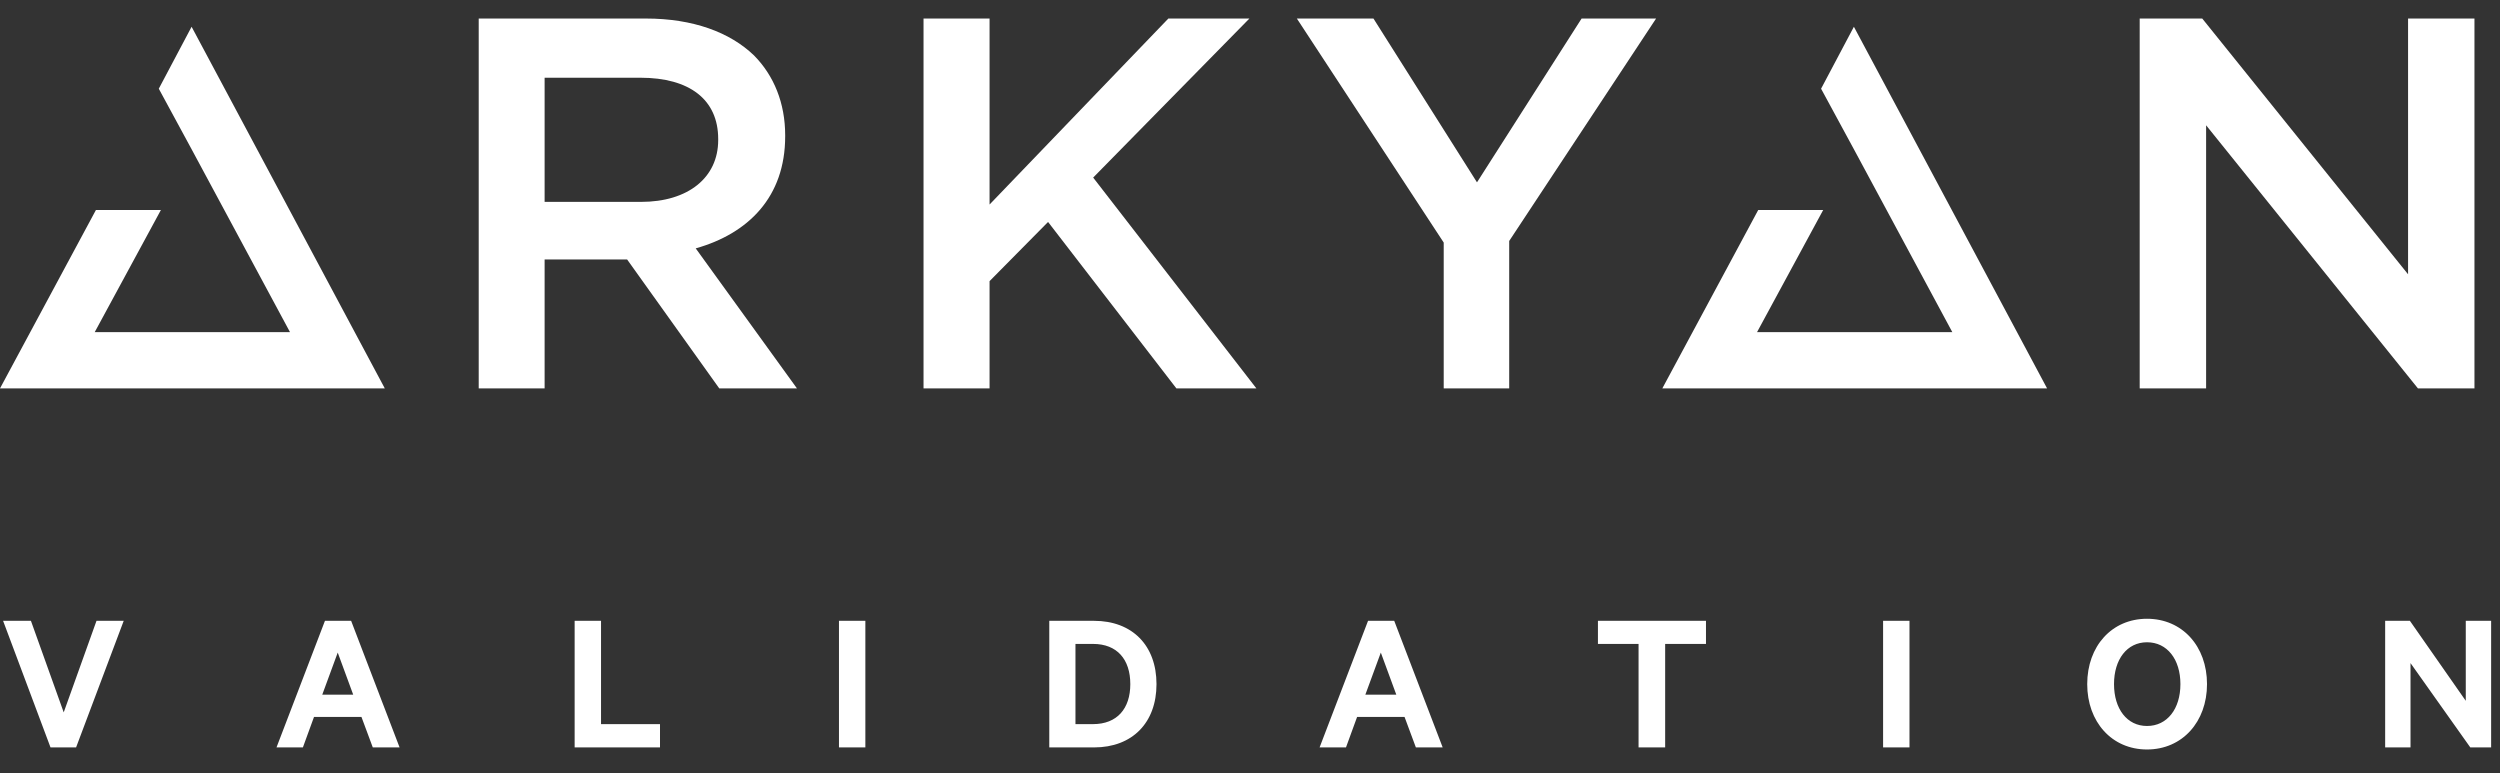 <?xml version="1.0" encoding="UTF-8"?>
<svg width="97px" height="30px" viewBox="0 0 97 30" version="1.1" xmlns="http://www.w3.org/2000/svg" xmlns:xlink="http://www.w3.org/1999/xlink">
    <rect x="0" y="0" width="97" height="30" fill="#333333" stroke="none"/>
    <g stroke="none" stroke-width="1" fill="none" fill-rule="evenodd">
        <g transform="translate(-42, -21)" fill="#FFFFFF">
            <g transform="translate(42, 21)">
                <g>
                    <path d="M21.131,7.833 L21.131,3.016 L24.852,3.016 C26.744,3.016 27.866,3.856 27.866,5.393 L27.866,5.435 C27.866,6.89 26.702,7.833 24.873,7.833 L21.131,7.833 Z M30.465,5.291 L30.465,5.25 C30.465,3.999 30.028,2.934 29.259,2.154 C28.324,1.252 26.89,0.719 25.06,0.719 L18.574,0.719 L18.574,15.07 L21.131,15.07 L21.131,10.068 L24.291,10.068 L24.333,10.068 L27.908,15.07 L30.922,15.07 L26.994,9.637 C29.03,9.063 30.465,7.648 30.465,5.291 L30.465,5.291 Z"></path>
                    <polygon points="48.477 0.719 45.332 0.719 38.395 7.935 38.395 0.719 35.833 0.719 35.833 15.07 38.395 15.07 38.395 10.908 40.665 8.612 45.644 15.07 48.748 15.07 42.415 6.89"></polygon>
                    <polygon points="61.366 0.719 57.307 7.075 53.29 0.719 50.318 0.719 56.016 9.412 56.016 15.07 58.557 15.07 58.557 9.35 64.256 0.719"></polygon>
                    <polygon points="93.433 0.719 93.433 10.642 85.447 0.719 83.02 0.719 83.02 15.07 85.597 15.07 85.597 4.861 93.816 15.07 96.009 15.07 96.009 0.719"></polygon>
                    <polygon points="7.434 1.038 6.161 3.442 7.436 5.794 11.252 12.887 3.675 12.887 6.243 8.148 3.722 8.148 0 15.07 12.427 15.07 12.794 15.07 14.93 15.07"></polygon>
                    <polygon points="71.931 1.038 70.658 3.442 71.933 5.794 75.75 12.887 68.173 12.887 70.74 8.148 68.219 8.148 64.498 15.07 76.925 15.07 77.291 15.07 79.427 15.07"></polygon>
                </g>
                <path d="M2.952,29 L1.96,29 L0.12,24.088 L1.2,24.088 L2.472,27.64 L3.744,24.088 L4.8,24.088 L2.952,29 Z M12.608,24.088 L13.624,24.088 L15.504,29 L14.464,29 L14.024,27.816 L12.184,27.816 L11.752,29 L10.728,29 L12.608,24.088 Z M13.104,25.32 L12.504,26.952 L13.704,26.952 L13.104,25.32 Z M22.296,29 L22.296,24.088 L23.32,24.088 L23.32,28.096 L25.608,28.096 L25.608,29 L22.296,29 Z M33.576,24.088 L33.576,29 L32.552,29 L32.552,24.088 L33.576,24.088 Z M41.728,28.096 L42.408,28.096 C43.344,28.096 43.856,27.496 43.856,26.544 C43.856,25.584 43.344,24.984 42.408,24.984 L41.728,24.984 L41.728,28.096 Z M40.712,29 L40.712,24.088 L42.448,24.088 C43.936,24.088 44.872,25.048 44.872,26.544 C44.872,28.04 43.936,29 42.448,29 L40.712,29 Z M53.08,24.088 L54.096,24.088 L55.976,29 L54.936,29 L54.496,27.816 L52.656,27.816 L52.224,29 L51.2,29 L53.08,24.088 Z M53.576,25.32 L52.976,26.952 L54.176,26.952 L53.576,25.32 Z M62,24.984 L62,24.088 L66.192,24.088 L66.192,24.984 L64.608,24.984 L64.608,29 L63.576,29 L63.576,24.984 L62,24.984 Z M74.088,24.088 L74.088,29 L73.064,29 L73.064,24.088 L74.088,24.088 Z M85.632,26.544 C85.632,28.008 84.672,29.08 83.304,29.08 C81.936,29.08 80.984,28.008 80.984,26.544 C80.984,25.072 81.936,24.008 83.304,24.008 C84.672,24.008 85.632,25.072 85.632,26.544 Z M84.6,26.544 C84.6,25.584 84.088,24.92 83.304,24.92 C82.528,24.92 82.024,25.584 82.024,26.544 C82.024,27.504 82.528,28.168 83.304,28.168 C84.088,28.168 84.6,27.504 84.6,26.544 Z M96.656,24.088 L96.656,29 L95.848,29 L93.528,25.728 L93.528,29 L92.544,29 L92.544,24.088 L93.504,24.088 L95.672,27.192 L95.672,24.088 L96.656,24.088 Z" fill-rule="nonzero"></path>
            </g>
        </g>
    </g>
</svg>